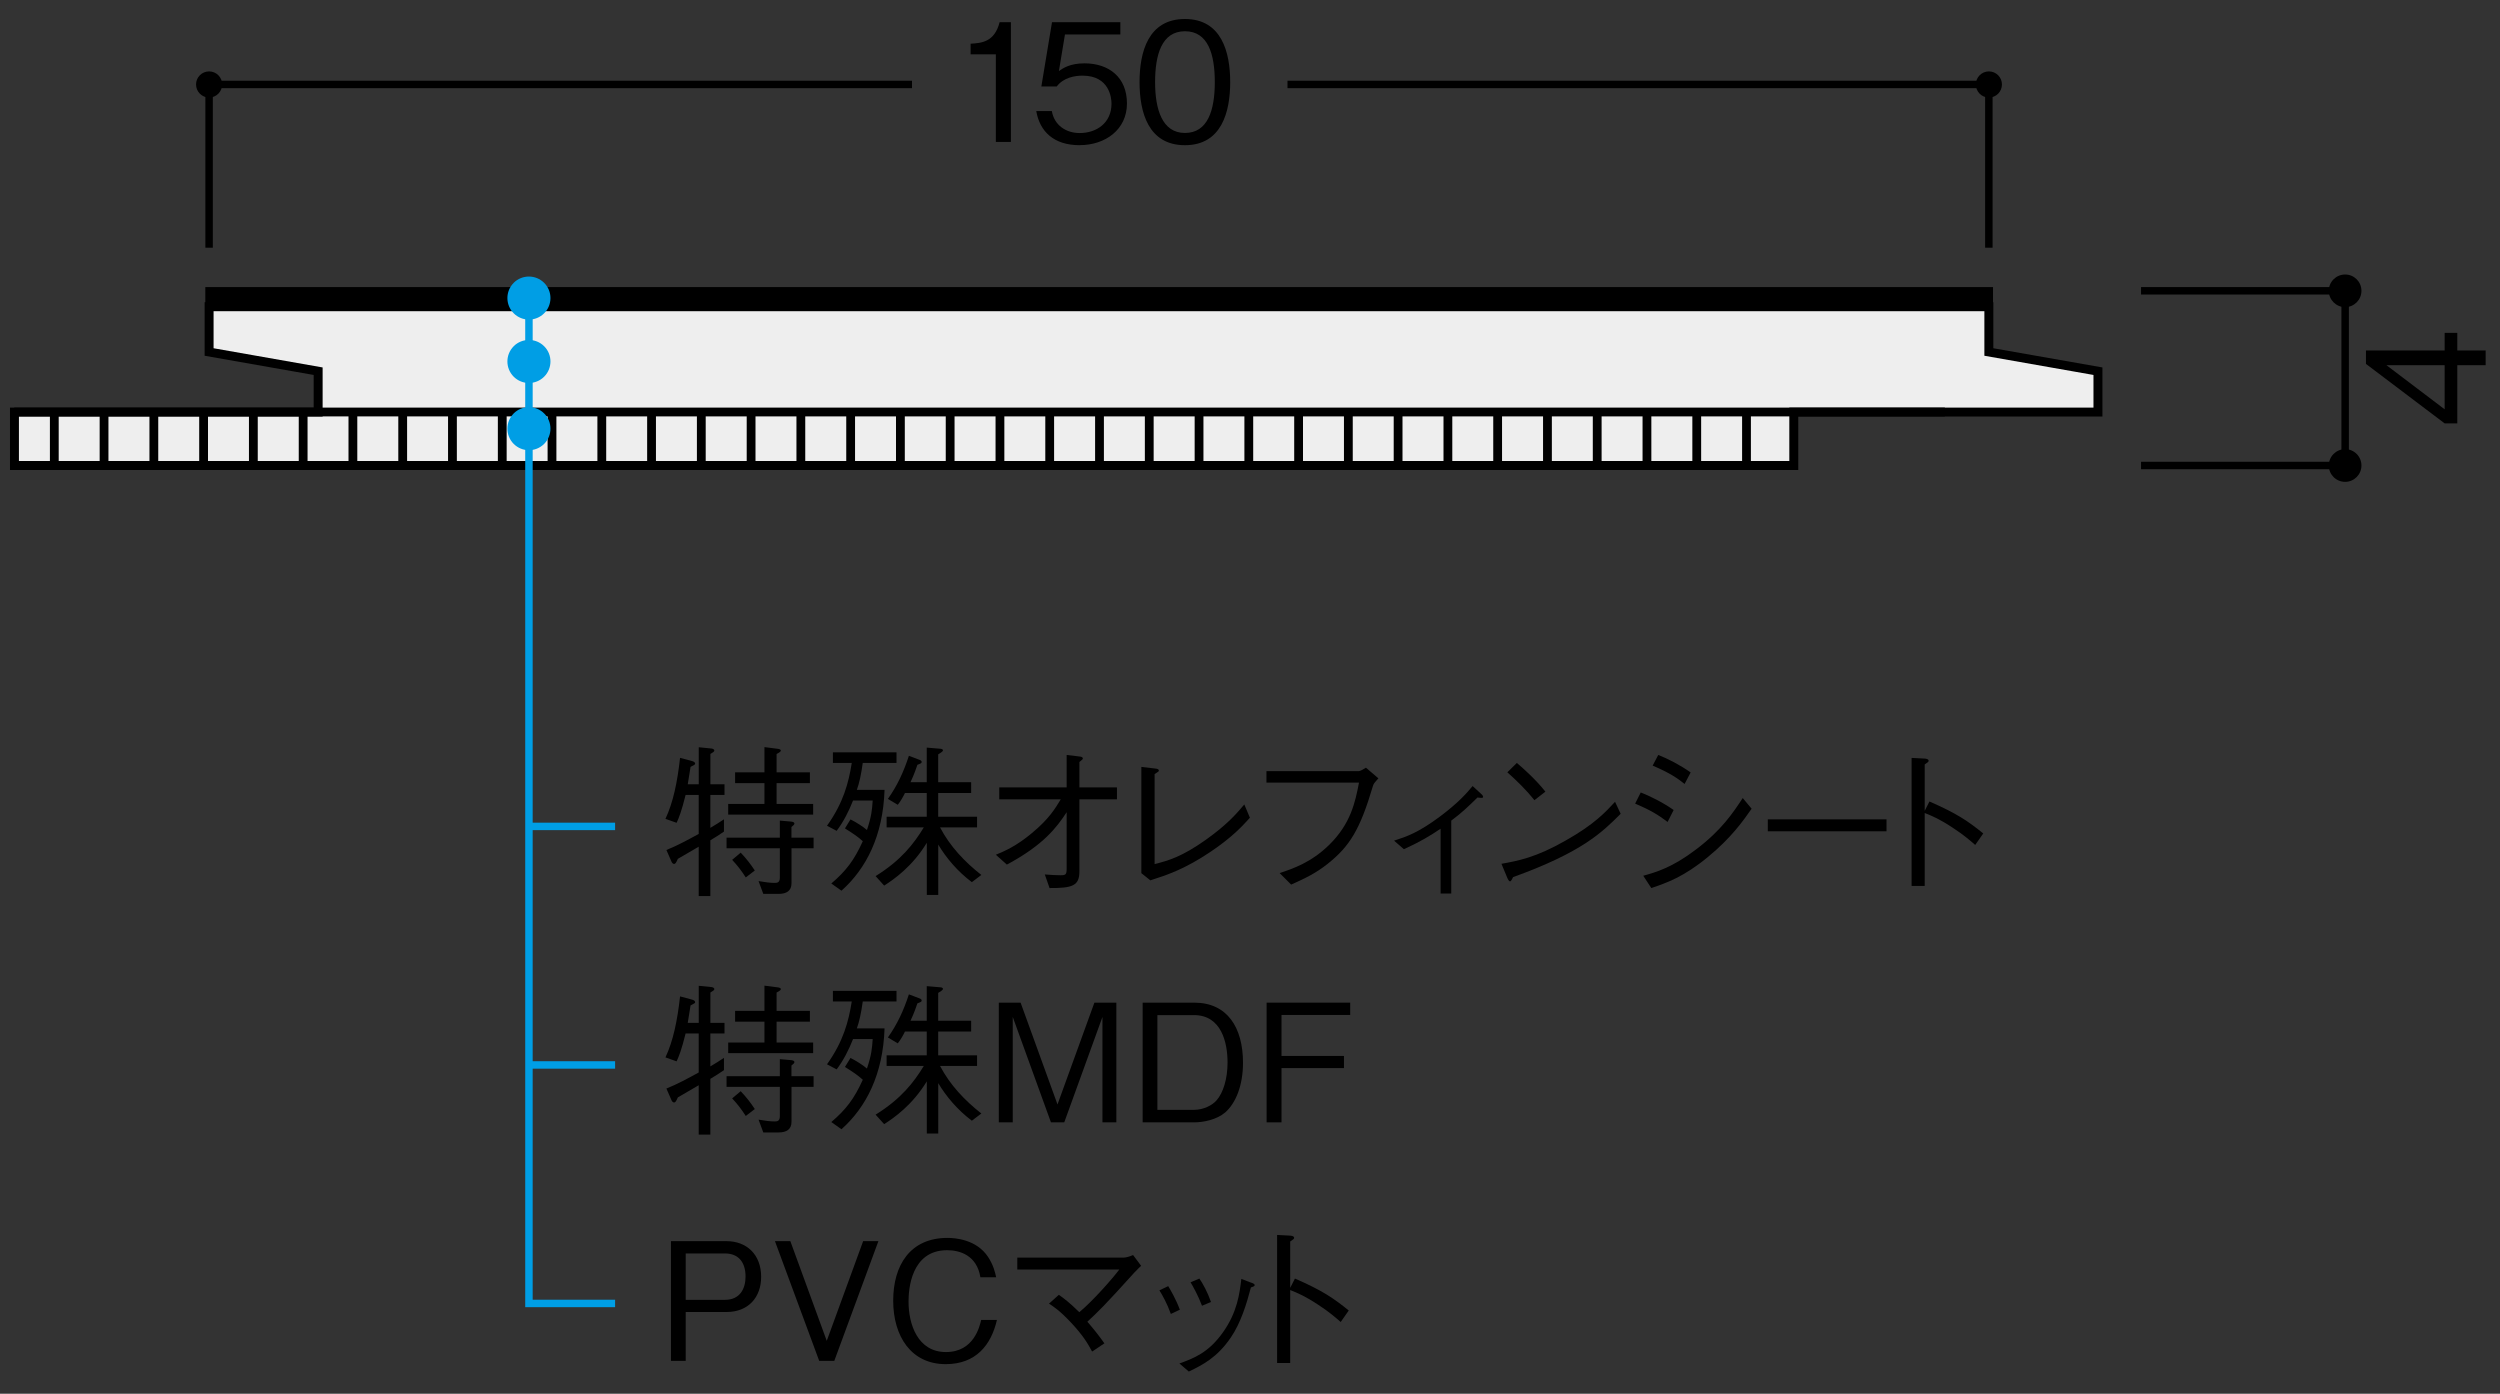 <?xml version="1.0" encoding="UTF-8"?>
<svg xmlns="http://www.w3.org/2000/svg" version="1.1" viewBox="0 0 500 278.75">
  <rect x="0" y="0" width="500" height="278.75" fill="#333333" stroke="none"/>
  <defs>
    <style>
      .cls-1, .cls-2, .cls-3, .cls-4, .cls-5 {
        stroke: #000;
      }

      .cls-1, .cls-2, .cls-6 {
        fill: none;
      }

      .cls-1, .cls-5 {
        stroke-width: 1.76px;
      }

      .cls-2, .cls-4, .cls-6 {
        stroke-width: 1.49px;
      }

      .cls-3 {
        fill: #eee;
        stroke-width: 1.79px;
      }

      .cls-7 {
        fill: #009ee5;
      }

      .cls-6 {
        stroke: #009ee5;
      }
    </style>
  </defs>
  <!-- Generator: Adobe Illustrator 28.7.1, SVG Export Plug-In . SVG Version: 1.2.0 Build 142)  -->
  <g>
    <g id="_レイヤー_1" data-name="レイヤー_1">
      <g>
        <path d="M44.43,16.89c0-1.44-1.17-2.61-2.61-2.61s-2.61,1.17-2.61,2.61,1.17,2.62,2.61,2.62,2.61-1.18,2.61-2.62Z"/>
        <path d="M400.39,16.89c0-1.44-1.17-2.61-2.61-2.61s-2.61,1.17-2.61,2.61,1.16,2.62,2.61,2.62,2.61-1.18,2.61-2.62Z"/>
        <polyline class="cls-2" points="397.77 49.54 397.77 16.89 257.5 16.89"/>
        <polyline class="cls-2" points="182.4 16.89 41.82 16.89 41.82 49.54"/>
        <g>
          <path d="M199.17,28.38V10.87h-5.05v-2.13c2.13-.13,4.79-.29,5.8-4.3h2.26v23.94h-3.02Z"/>
          <path d="M215.94,29.04c-5.18,0-7.97-2.72-8.69-6.82h3.12c.49,2.85,2.85,4.39,5.57,4.39,3.38,0,6.36-2.03,6.36-5.87,0-1.12-.39-5.61-5.8-5.61-1.48,0-3.8.36-5.15,2.16h-3.08l2.13-12.85h13.67v2.46h-11.08l-1.21,7.31c.85-.59,2.23-1.54,5.12-1.54,4.89,0,8.49,2.79,8.49,8.03s-4.36,8.33-9.44,8.33Z"/>
          <path d="M236.99,29.04c-7.34,0-9.08-6.59-9.08-12.62s1.74-12.62,9.08-12.62,9.05,6.66,9.05,12.62-1.71,12.62-9.05,12.62ZM236.99,6.25c-4.69,0-5.97,4.79-5.97,10.17s1.38,10.17,5.97,10.17,5.97-4.59,5.97-10.17-1.34-10.17-5.97-10.17Z"/>
        </g>
        <path d="M469.03,61.43c1.8,0,3.26-1.47,3.26-3.27s-1.46-3.26-3.26-3.26-3.27,1.46-3.27,3.26,1.46,3.27,3.27,3.27Z"/>
        <path d="M469.03,96.37c1.8,0,3.26-1.47,3.26-3.27s-1.46-3.27-3.26-3.27-3.27,1.46-3.27,3.27,1.46,3.27,3.27,3.27Z"/>
        <polyline class="cls-2" points="428.21 93.1 469.03 93.1 469.03 58.16 428.21 58.16"/>
        <path d="M491.46,70.09h5.67v2.95h-5.67v11.64h-2.53l-15.74-11.9v-2.69h15.74v-3.51h2.53v3.51ZM477.29,73.04l11.64,8.82v-8.82h-11.64Z"/>
        <g>
          <path d="M142.07,158.98v6.59c1.28-.75,1.61-.98,2.72-1.71v2.46c-1.15.79-1.54,1.02-2.72,1.74v11.15h-2.33v-9.87c-1.34.79-2.75,1.61-4.17,2.43-.33.75-.49,1.02-.75,1.02s-.46-.29-.52-.46l-1.02-2.33c2.23-.89,4.36-2.07,6.46-3.21v-7.8h-2.62c-.82,3.31-1.34,4.59-1.8,5.57l-2.23-.79c1.54-3.28,2.39-7.35,2.92-12.2l2.46.66c.36.1.56.3.56.49s-.1.23-.92.66c-.16,1.05-.39,2.52-.56,3.48h2.2v-7.41l2.59.26c.26.03.53.2.53.39,0,.23-.29.39-.79.69v6.07h2.82v2.13h-2.82ZM158.3,169.67v6.98c0,1.51-.98,2.13-2.59,2.13h-3.05l-.95-2.56c1.31.23,2.39.36,3.18.36.52,0,1.08-.03,1.08-1.05v-5.87h-10.66v-2.13h10.66v-3.41l2.29.2c.23.03.62.1.62.39,0,.2-.2.39-.59.69v2.13h4.43v2.13h-4.43ZM145.64,162.92v-2.13h7.25v-4.16h-5.87v-2.16h5.87v-5.05l2.79.36c.39.07.49.23.49.33,0,.16-.16.33-.85.69v3.67h6.66v2.16h-6.66v4.16h7.31v2.13h-16.99ZM149.15,175.48c-.98-1.51-1.71-2.43-2.72-3.51l1.71-1.44c1.21,1.28,2,2.33,2.82,3.57l-1.8,1.38Z"/>
          <path d="M170.08,163.87c1.05.52,2.53,1.44,3.31,2.13.92-2.75,1.02-4.03,1.15-5.9h-3.93c-.85,2.16-1.9,4.23-3.28,6.07l-1.93-1.02c3.28-4.59,4.33-8.62,4.95-12.56h-3.77v-2.13h12.72v2.13h-6.75c-.33,2.39-.69,4-1.18,5.38h5.54c-.3,9.18-3.67,15.77-8.62,20.17l-2.03-1.44c2.92-2.49,4.56-4.62,6.3-8.46-1.05-.95-1.87-1.48-3.57-2.56l1.11-1.8ZM188.01,165.48c1.97,3.77,4.92,6.89,8.26,9.51l-1.9,1.44c-2.89-2.16-5.18-4.92-6.72-7.51v10.07h-2.29v-10.43c-2.89,4.75-6.53,7.28-8.53,8.56l-1.71-1.9c5.12-3.18,7.64-6.46,9.64-9.74h-7.44v-2.13h8.03v-4.75h-4.36c-.26.56-.89,1.71-1.44,2.36l-1.97-1.18c1.9-2.69,3.12-5.34,4.2-8.62l2.16.82c.2.07.39.2.39.39,0,.26-.07.29-.85.59-.2.59-.62,1.87-1.38,3.48h3.25v-6.92l2.72.23c.07,0,.52.03.52.33,0,.23-.62.59-.95.79v5.57h6.59v2.16h-6.59v4.75h7.77v2.13h-7.41Z"/>
          <path d="M213.34,162.43c-2,3.05-4.62,6.56-11.97,10.49l-2.2-1.97c1.8-.75,4.07-1.71,7.21-4.33,3.44-2.85,4.66-4.92,5.77-6.75h-12.3v-2.39h13.48v-6.49l2.72.33c.26.03.52.16.52.36,0,.16-.07.23-.69.72v5.08h7.51v2.39h-7.51v14.43c0,2.85-1.38,3.34-5.97,3.31l-.95-2.72c1.02.1,2.49.16,3.12.16,1.08,0,1.25-.13,1.25-1.38v-11.25Z"/>
          <path d="M228.26,153.38l2.79.33c.43.03.72.16.72.39,0,.2-.1.23-.85.72v18c2.69-.69,5.38-1.41,10.23-4.85,4.43-3.15,6.3-5.41,7.71-7.08l1.12,2.66c-1.41,1.54-3.34,3.74-7.74,6.72-5.28,3.57-8.82,4.72-12.17,5.8l-1.8-1.44v-21.25Z"/>
          <path d="M253.29,156.53v-2.3h18.46c.26,0,.88-.33,1.44-.69l2.49,2.13c-.85.95-.95,1.05-1.12,1.61-2.56,8.66-4.62,11.97-9.02,15.48-2.36,1.87-4.33,2.82-7.31,4.16l-2.3-2.3c2.72-.92,6.26-2.1,9.87-5.61,4.36-4.26,5.25-8.59,6-12.49h-18.53Z"/>
          <path d="M288.12,165.74c-2.13,1.44-4.03,2.59-7.34,4.1l-1.97-1.71c2.46-.79,4.82-1.57,9.18-4.82,3.8-2.85,5.41-4.75,6.53-6.1l1.54,1.41c.26.23.56.49.56.75,0,.16-.1.2-.33.2-.13,0-.66-.03-.79-.07-1.97,1.93-3.25,3.15-5.25,4.62v14.59h-2.13v-12.98Z"/>
          <path d="M324.13,162.76c-3.67,3.67-7.67,7.67-21.51,12.66-.03.07-.39.85-.59.85-.26,0-.43-.39-.62-.82l-1.12-2.69c3.25-.59,6.82-1.21,12.85-4.66,5.71-3.21,8-5.71,9.87-7.74l1.12,2.39ZM306.88,160.03c-1.61-2.03-3.48-3.84-5.41-5.57l1.9-1.87c1.02.85,3.8,3.31,5.71,5.74l-2.2,1.71Z"/>
          <path d="M328.14,158.49c1.77.69,4.33,1.93,6.59,3.51l-1.21,2.39c-1.87-1.41-3.41-2.36-6.49-3.67l1.12-2.23ZM350.33,161.74c-1.8,2.56-4.07,5.8-8.69,9.61-4.92,4.07-8.3,5.21-11.38,6.26l-1.61-2.46c2.56-.72,5.74-1.61,10.49-5.21,5.18-3.9,7.44-7.35,9.41-10.33l1.77,2.13ZM331.64,150.98c1.97.79,4.36,2,6.49,3.51l-1.21,2.3c-1.44-1.15-2.95-2.2-6.39-3.67l1.12-2.13Z"/>
          <path d="M353.56,166.26v-2.39h23.74v2.39h-23.74Z"/>
          <path d="M385.89,160.3c5.57,2.43,7.77,3.97,10.76,6.39l-1.61,2.3c-.98-.85-2.23-1.97-4.49-3.44-2.62-1.74-4.13-2.36-5.61-2.95v14.59h-2.62v-25.61l2.49.13c.16,0,.92.03.92.46,0,.2-.26.36-.79.72v9.28l.95-1.87Z"/>
        </g>
        <g>
          <path d="M142.07,206.69v6.59c1.28-.75,1.61-.98,2.72-1.71v2.46c-1.15.79-1.54,1.02-2.72,1.74v11.15h-2.33v-9.87c-1.34.79-2.75,1.61-4.17,2.43-.33.75-.49,1.02-.75,1.02s-.46-.29-.52-.46l-1.02-2.33c2.23-.89,4.36-2.07,6.46-3.21v-7.8h-2.62c-.82,3.31-1.34,4.59-1.8,5.57l-2.23-.79c1.54-3.28,2.39-7.35,2.92-12.2l2.46.66c.36.1.56.3.56.49s-.1.23-.92.66c-.16,1.05-.39,2.52-.56,3.48h2.2v-7.41l2.59.26c.26.03.53.2.53.39,0,.23-.29.39-.79.69v6.07h2.82v2.13h-2.82ZM158.3,217.38v6.98c0,1.51-.98,2.13-2.59,2.13h-3.05l-.95-2.56c1.31.23,2.39.36,3.18.36.52,0,1.08-.03,1.08-1.05v-5.87h-10.66v-2.13h10.66v-3.41l2.29.2c.23.03.62.1.62.39,0,.2-.2.39-.59.69v2.13h4.43v2.13h-4.43ZM145.64,210.63v-2.13h7.25v-4.16h-5.87v-2.16h5.87v-5.05l2.79.36c.39.07.49.23.49.33,0,.16-.16.33-.85.69v3.67h6.66v2.16h-6.66v4.16h7.31v2.13h-16.99ZM149.15,223.19c-.98-1.51-1.71-2.43-2.72-3.51l1.71-1.44c1.21,1.28,2,2.33,2.82,3.57l-1.8,1.38Z"/>
          <path d="M170.08,211.58c1.05.52,2.53,1.44,3.31,2.13.92-2.75,1.02-4.03,1.15-5.9h-3.93c-.85,2.16-1.9,4.23-3.28,6.07l-1.93-1.02c3.28-4.59,4.33-8.62,4.95-12.56h-3.77v-2.13h12.72v2.13h-6.75c-.33,2.39-.69,4-1.18,5.38h5.54c-.3,9.18-3.67,15.77-8.62,20.17l-2.03-1.44c2.92-2.49,4.56-4.62,6.3-8.46-1.05-.95-1.87-1.48-3.57-2.56l1.11-1.8ZM188.01,213.19c1.97,3.77,4.92,6.89,8.26,9.51l-1.9,1.44c-2.89-2.16-5.18-4.92-6.72-7.51v10.07h-2.29v-10.43c-2.89,4.75-6.53,7.28-8.53,8.56l-1.71-1.9c5.12-3.18,7.64-6.46,9.64-9.74h-7.44v-2.13h8.03v-4.75h-4.36c-.26.56-.89,1.71-1.44,2.36l-1.97-1.18c1.9-2.69,3.12-5.34,4.2-8.62l2.16.82c.2.07.39.2.39.39,0,.26-.07.29-.85.59-.2.59-.62,1.87-1.38,3.48h3.25v-6.92l2.72.23c.07,0,.52.03.52.33,0,.23-.62.59-.95.79v5.57h6.59v2.16h-6.59v4.75h7.77v2.13h-7.41Z"/>
          <path d="M220.49,224.47v-21.08l-7.64,21.08h-2.66l-7.64-21.08v21.08h-2.79v-23.94h4.36l7.38,20.36,7.38-20.36h4.39v23.94h-2.79Z"/>
          <path d="M245.02,222.5c-1.67,1.44-4.36,1.97-6.16,1.97h-10.33v-23.94h10.33c6.56,0,9.74,4.92,9.74,12.03,0,4.53-1.44,8.07-3.57,9.94ZM238.79,203.02h-7.31v18.95h7.31c1.97,0,3.74-.98,4.52-1.9,1.31-1.48,2.2-4.26,2.2-7.57,0-3.9-1.18-9.48-6.72-9.48Z"/>
          <path d="M256.3,202.99v8.2h12.49v2.43h-12.49v10.85h-2.98v-23.94h16.72v2.46h-13.74Z"/>
        </g>
        <g>
          <path d="M145.31,262.4h-8.17v9.77h-2.95v-23.94h11.12c3.97,0,6.92,2.62,6.92,7.15,0,4.03-2.52,7.02-6.92,7.02ZM144.98,250.69h-7.84v9.28h7.84c3.02,0,4.13-2.23,4.13-4.66,0-2.82-1.38-4.62-4.13-4.62Z"/>
          <path d="M166.86,272.17h-3.02l-8.85-23.94h3.08l7.28,19.94,7.28-19.94h3.05l-8.82,23.94Z"/>
          <path d="M189.13,272.83c-6.89,0-10.49-5.57-10.49-12.69s3.41-12.56,10.85-12.56c1.61,0,5.8.33,8.1,3.77,1.11,1.67,1.44,3.18,1.64,4.1h-3.15c-.72-4.39-4.1-5.41-6.66-5.41-7.25,0-7.71,7.94-7.71,10.2-.03,4.62,1.84,10.17,7.48,10.17s6.75-5.21,7.05-6.43h3.15c-1.15,4.98-4.16,8.85-10.26,8.85Z"/>
          <path d="M211.76,258.96c1.15.79,2.3,1.71,4.1,3.48,2.72-2.26,6.59-6.66,8-8.53h-20.4v-2.39h21.28c.36,0,1.12-.16,1.87-.52l1.61,2.16s-.98.95-1.34,1.34c-6.03,6.69-7.38,7.97-9.41,9.84,1.41,1.64,2.26,2.72,3.41,4.33l-2.46,1.64c-.85-1.57-1.74-3.15-4.26-5.84-2.26-2.39-3.41-3.12-4.36-3.74l1.97-1.77Z"/>
          <path d="M233.64,257.22c.49.82,1.57,2.66,2.33,4.72l-1.8.85c-.72-2.03-1.67-3.74-2.29-4.72l1.77-.85ZM235.87,272.7c2.79-1.02,5.84-2.1,8.79-6.33,2.79-3.97,3.25-7.61,3.61-10.59l1.71.66c.75.23.95.39.95.56,0,.23-.1.26-.75.49-.85,3.25-2.03,7.12-4.03,10.03-2.75,4.03-5.67,5.48-8.39,6.79l-1.87-1.61ZM239.87,255.71c.66.92,1.64,2.72,2.33,4.69l-1.8.75c-.79-2.1-1.84-3.94-2.29-4.69l1.77-.75Z"/>
          <path d="M258.99,255.71c5.57,2.43,7.77,3.97,10.76,6.39l-1.61,2.3c-.98-.85-2.23-1.97-4.49-3.44-2.62-1.74-4.13-2.36-5.61-2.95v14.59h-2.62v-25.61l2.49.13c.16,0,.92.03.92.46,0,.2-.26.36-.79.72v9.28l.95-1.87Z"/>
        </g>
        <g>
          <polygon class="cls-3" points="2.89 93.1 2.89 82.41 63.63 82.41 63.63 74.24 41.82 70.4 41.82 61.34 397.77 61.34 397.77 70.4 419.59 74.24 419.59 82.41 358.76 82.41 358.76 93.1 2.89 93.1"/>
          <g>
            <line class="cls-1" x1="10.86" y1="93.04" x2="10.86" y2="82.4"/>
            <line class="cls-1" x1="20.81" y1="93.04" x2="20.81" y2="82.4"/>
            <line class="cls-1" x1="30.77" y1="93.04" x2="30.77" y2="82.4"/>
            <line class="cls-1" x1="40.72" y1="93.04" x2="40.72" y2="82.4"/>
            <line class="cls-1" x1="50.67" y1="93.04" x2="50.67" y2="82.4"/>
            <line class="cls-1" x1="60.63" y1="93.04" x2="60.63" y2="82.4"/>
            <line class="cls-1" x1="70.58" y1="93.04" x2="70.58" y2="82.4"/>
            <line class="cls-1" x1="80.54" y1="93.04" x2="80.54" y2="82.4"/>
            <line class="cls-1" x1="90.49" y1="93.04" x2="90.49" y2="82.4"/>
            <line class="cls-1" x1="100.45" y1="93.04" x2="100.45" y2="82.4"/>
            <line class="cls-1" x1="110.4" y1="93.04" x2="110.4" y2="82.4"/>
            <line class="cls-1" x1="120.36" y1="93.04" x2="120.36" y2="82.4"/>
            <line class="cls-1" x1="130.31" y1="93.04" x2="130.31" y2="82.4"/>
            <line class="cls-1" x1="140.26" y1="93.04" x2="140.26" y2="82.4"/>
            <line class="cls-1" x1="150.22" y1="93.04" x2="150.22" y2="82.4"/>
            <line class="cls-1" x1="160.17" y1="93.04" x2="160.17" y2="82.4"/>
            <line class="cls-1" x1="170.13" y1="93.04" x2="170.13" y2="82.4"/>
            <line class="cls-1" x1="180.08" y1="93.04" x2="180.08" y2="82.4"/>
            <line class="cls-1" x1="190.03" y1="93.04" x2="190.03" y2="82.4"/>
            <line class="cls-1" x1="199.99" y1="93.04" x2="199.99" y2="82.4"/>
            <line class="cls-1" x1="209.94" y1="93.04" x2="209.94" y2="82.4"/>
            <line class="cls-1" x1="219.9" y1="93.04" x2="219.9" y2="82.4"/>
            <line class="cls-1" x1="229.85" y1="93.04" x2="229.85" y2="82.4"/>
            <line class="cls-1" x1="239.81" y1="93.04" x2="239.81" y2="82.4"/>
            <line class="cls-1" x1="249.76" y1="93.04" x2="249.76" y2="82.4"/>
            <line class="cls-1" x1="259.72" y1="93.04" x2="259.72" y2="82.4"/>
            <line class="cls-1" x1="269.67" y1="93.04" x2="269.67" y2="82.4"/>
            <line class="cls-1" x1="279.62" y1="93.04" x2="279.62" y2="82.4"/>
            <line class="cls-1" x1="289.58" y1="93.04" x2="289.58" y2="82.4"/>
            <line class="cls-1" x1="299.53" y1="93.04" x2="299.53" y2="82.4"/>
            <line class="cls-1" x1="309.49" y1="93.04" x2="309.49" y2="82.4"/>
            <line class="cls-1" x1="319.44" y1="93.04" x2="319.44" y2="82.4"/>
            <line class="cls-1" x1="329.39" y1="93.04" x2="329.39" y2="82.4"/>
            <line class="cls-1" x1="339.35" y1="93.04" x2="339.35" y2="82.4"/>
            <line class="cls-1" x1="349.3" y1="93.04" x2="349.3" y2="82.4"/>
          </g>
          <line class="cls-5" x1="2.86" y1="82.4" x2="388.97" y2="82.4"/>
          <rect class="cls-4" x="41.81" y="58.16" width="356.05" height="3.17"/>
        </g>
        <g>
          <polyline class="cls-6" points="105.79 60.16 105.79 260.69 123.02 260.69"/>
          <line class="cls-6" x1="105.79" y1="212.99" x2="123.02" y2="212.99"/>
          <line class="cls-6" x1="105.79" y1="165.28" x2="123.02" y2="165.28"/>
        </g>
        <g>
          <path class="cls-7" d="M102.74,56.57c-1.68,1.68-1.68,4.4,0,6.09,1.68,1.68,4.4,1.68,6.09,0,1.68-1.68,1.69-4.41,0-6.09-1.68-1.68-4.41-1.68-6.1,0Z"/>
          <path class="cls-7" d="M102.74,69.25c-1.68,1.68-1.68,4.4,0,6.09,1.68,1.68,4.4,1.68,6.09,0,1.68-1.68,1.69-4.41,0-6.09-1.68-1.68-4.41-1.68-6.1,0Z"/>
          <path class="cls-7" d="M102.74,82.69c-1.68,1.68-1.68,4.4,0,6.09,1.68,1.68,4.4,1.68,6.09,0,1.68-1.69,1.69-4.41,0-6.09-1.68-1.68-4.41-1.68-6.1,0Z"/>
        </g>
      </g>
    </g>
  </g>
</svg>